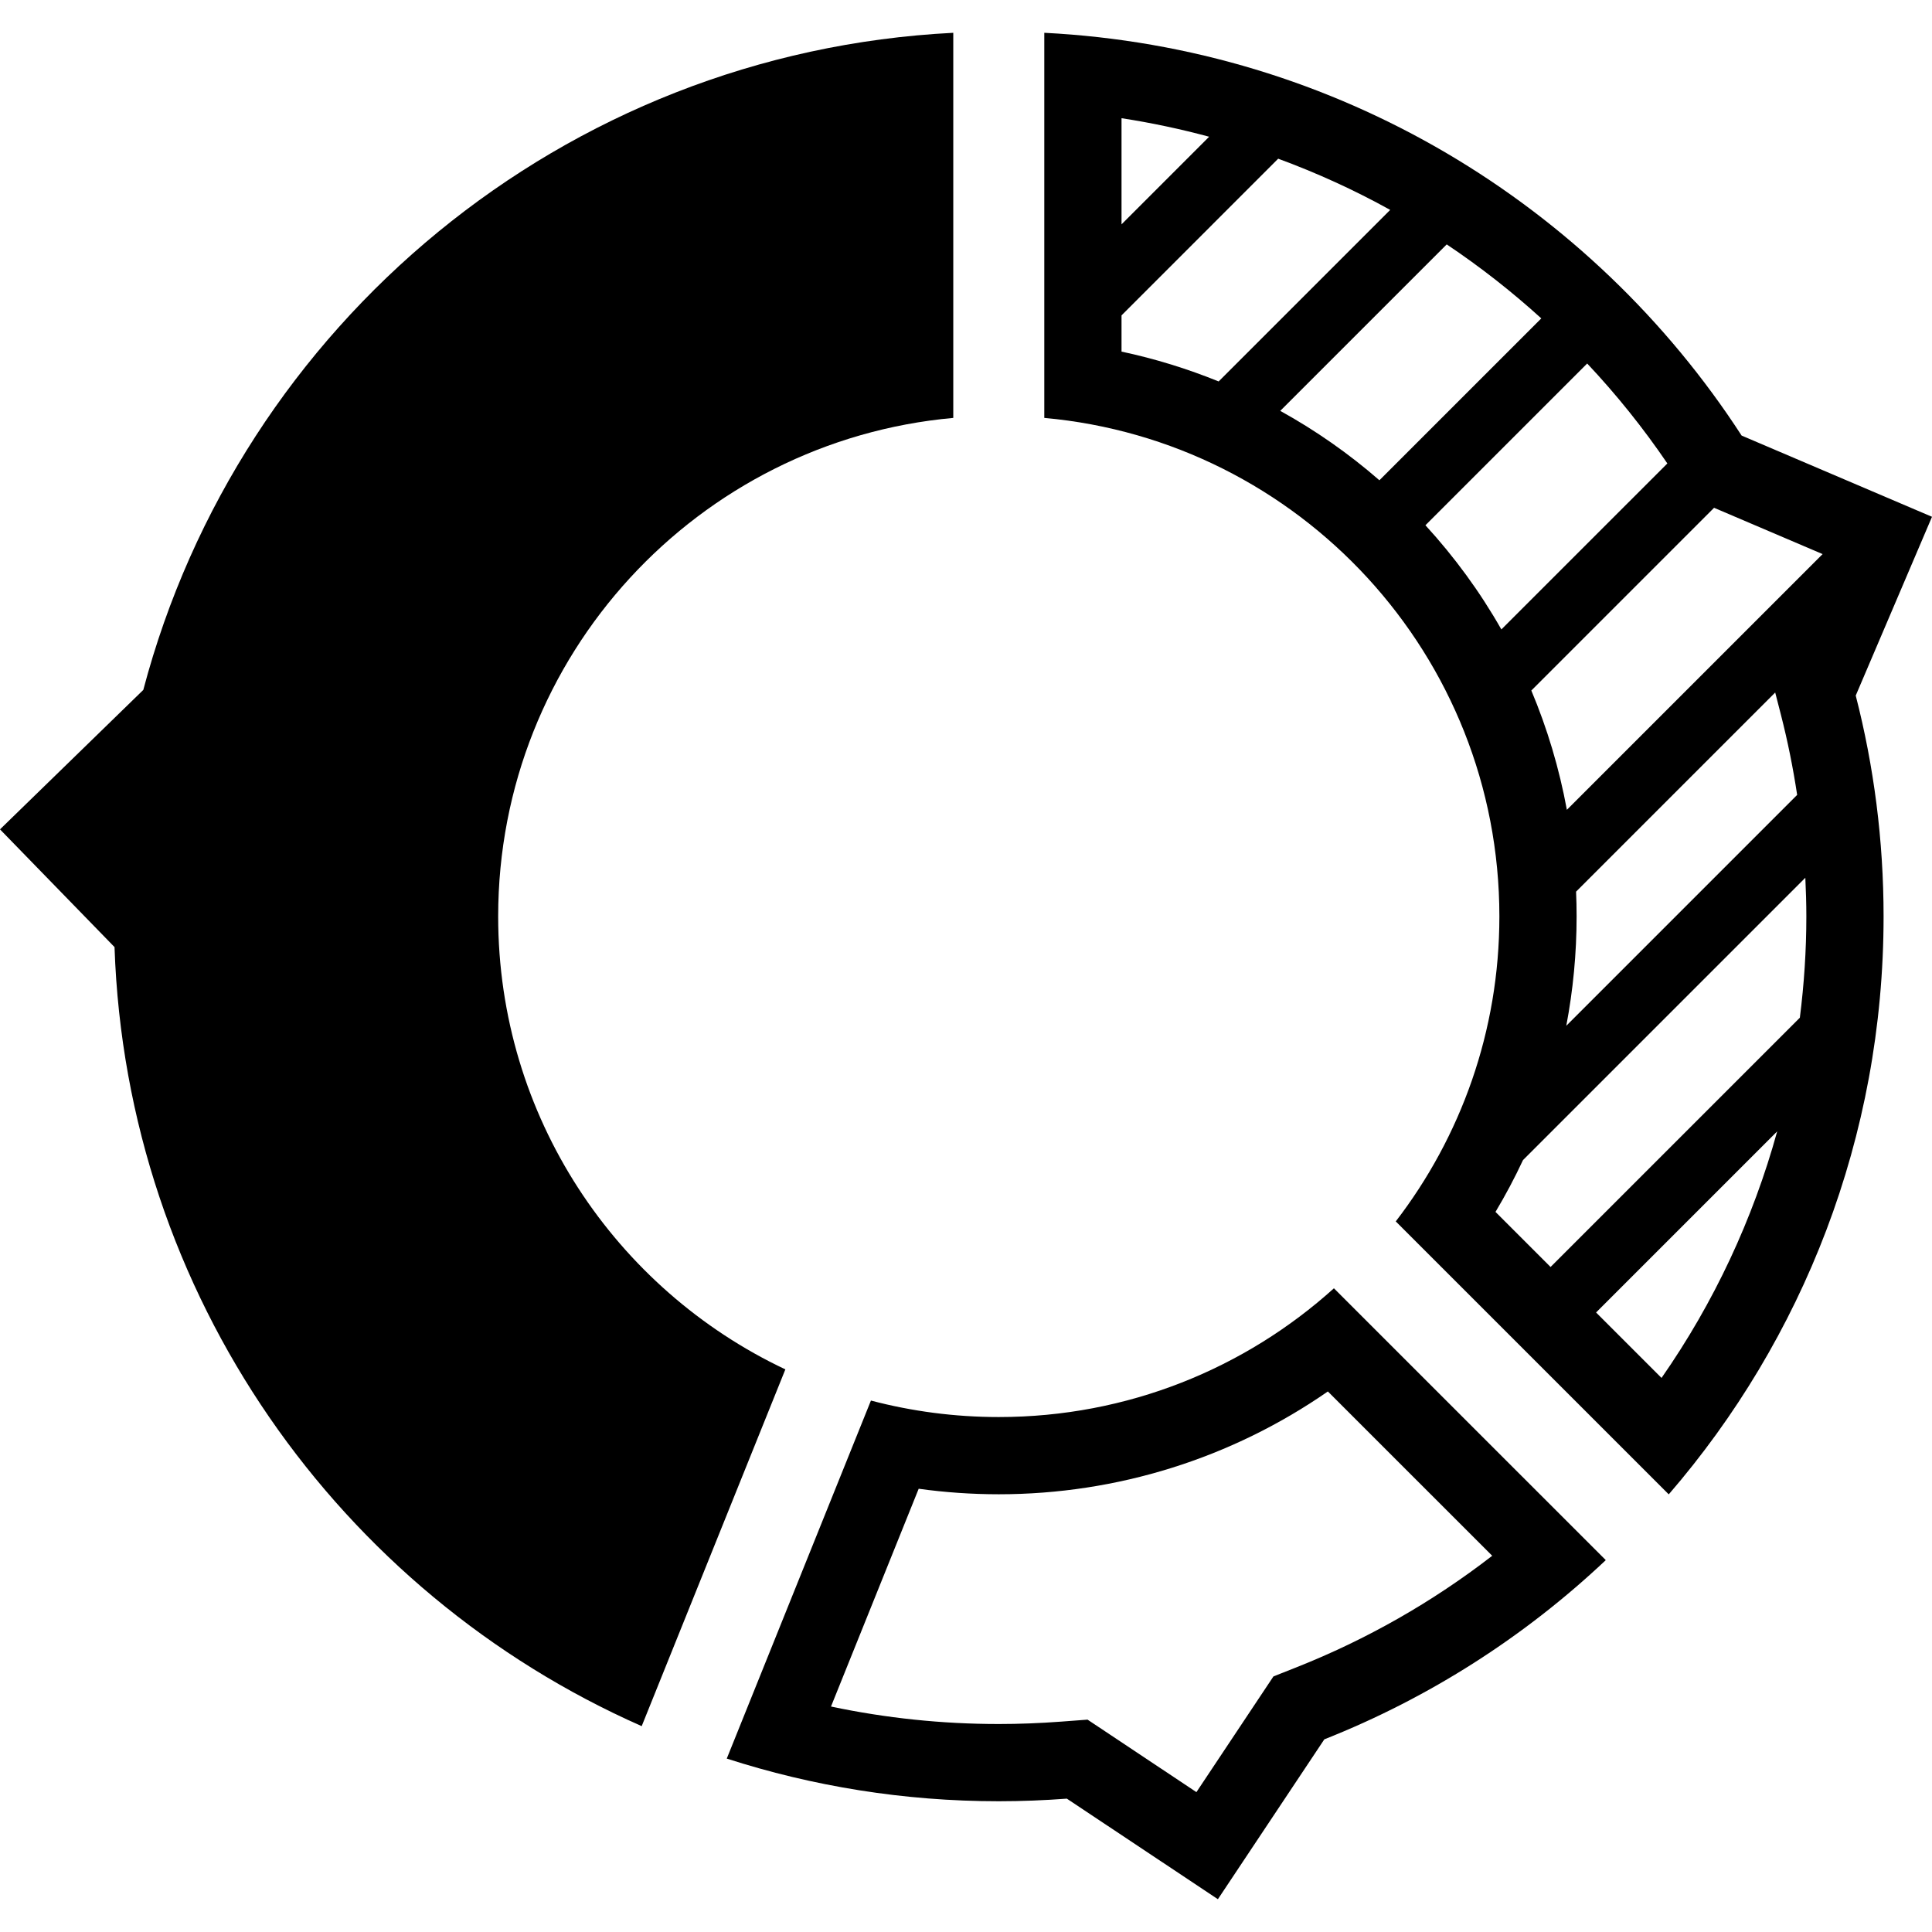 <?xml version="1.0" encoding="iso-8859-1"?>
<!-- Uploaded to: SVG Repo, www.svgrepo.com, Generator: SVG Repo Mixer Tools -->
<!DOCTYPE svg PUBLIC "-//W3C//DTD SVG 1.1//EN" "http://www.w3.org/Graphics/SVG/1.1/DTD/svg11.dtd">
<svg fill="#000000" height="800px" width="800px" version="1.1" id="Capa_1" xmlns="http://www.w3.org/2000/svg" xmlns:xlink="http://www.w3.org/1999/xlink" 
	 viewBox="0 0 340 340" xml:space="preserve">
<g>
	<path d="M175.768,249.376c-7.777,0-15.315-1.011-22.498-2.902l-25.371,63.008c15.085,4.867,31.167,7.507,47.868,7.507
		c4.032,0,8.026-0.161,11.979-0.457l26.583,17.697l18.731-28.134c18.514-7.329,35.29-18.102,49.531-31.538l-47.842-47.838
		C219.133,240.801,198.455,249.376,175.768,249.376z M228.058,293.457l-3.953,1.565l-2.357,3.541l-11.199,16.822l-15.269-10.169
		l-3.89-2.588l-4.659,0.35c-3.707,0.278-7.395,0.421-10.963,0.421c-9.978,0-19.861-1.035-29.527-3.077l15.432-38.326
		c4.658,0.645,9.369,0.971,14.095,0.971c20.844,0,40.989-6.352,57.915-18.094l28.921,28.919
		C252.075,281.938,240.502,288.532,228.058,293.457z"/>
	<path d="M87.67,161.28c0-45.96,35.187-83.687,80.091-87.735V5.772C99.095,9.25,42.174,57.213,25.219,121.413L0,145.954
		l20.154,20.718c2.088,61.315,39.632,113.633,92.773,137.102l25.284-62.785C108.341,226.884,87.67,196.5,87.67,161.28z"/>
	<path d="M340,90.947l-33.504-14.294c-26.39-40.684-71.258-68.274-122.718-70.882v67.773c44.899,4.049,80.088,41.775,80.088,87.735
		c0,20.196-6.804,38.805-18.236,53.669l48.042,48.035c23.557-27.279,37.807-62.829,37.807-101.704c0-13.422-1.707-26.444-4.9-38.871
		L340,90.947z M197.37,20.802c5.198,0.798,10.346,1.893,15.419,3.26l-15.419,15.42V20.802z M197.37,61.876V55.5l27.571-27.572
		c6.788,2.498,13.387,5.504,19.711,9.011l-30.19,30.188C208.999,64.909,203.29,63.138,197.37,61.876z M225.302,72.305l29.296-29.294
		c5.857,3.918,11.422,8.277,16.644,13.02L242.752,84.52C237.414,79.869,231.571,75.77,225.302,72.305z M250.852,92.437
		l28.467-28.466c5.158,5.482,9.881,11.368,14.108,17.591l-29.211,29.21C260.458,104.154,255.963,98.014,250.852,92.437z
		 M292.402,242.494l-11.519-11.518l31.874-31.874C308.489,214.567,301.625,229.254,292.402,242.494z M316.745,179.099l-43.87,43.87
		l-9.693-9.693c1.775-2.966,3.389-6.011,4.84-9.119l49.686-49.686c0.108,2.266,0.179,4.535,0.179,6.81
		C317.887,167.265,317.488,173.215,316.745,179.099z M277.363,156.913l35.043-35.043l1.009,3.923
		c1.192,4.643,2.137,9.349,2.855,14.096l-40.629,40.63c1.195-6.277,1.816-12.707,1.816-19.238
		C277.458,159.816,277.424,158.361,277.363,156.913z M275.744,142.515c-1.342-7.304-3.456-14.331-6.255-20.995l32.158-32.158
		l19.101,8.149L275.744,142.515z"/>
</g>
</svg>